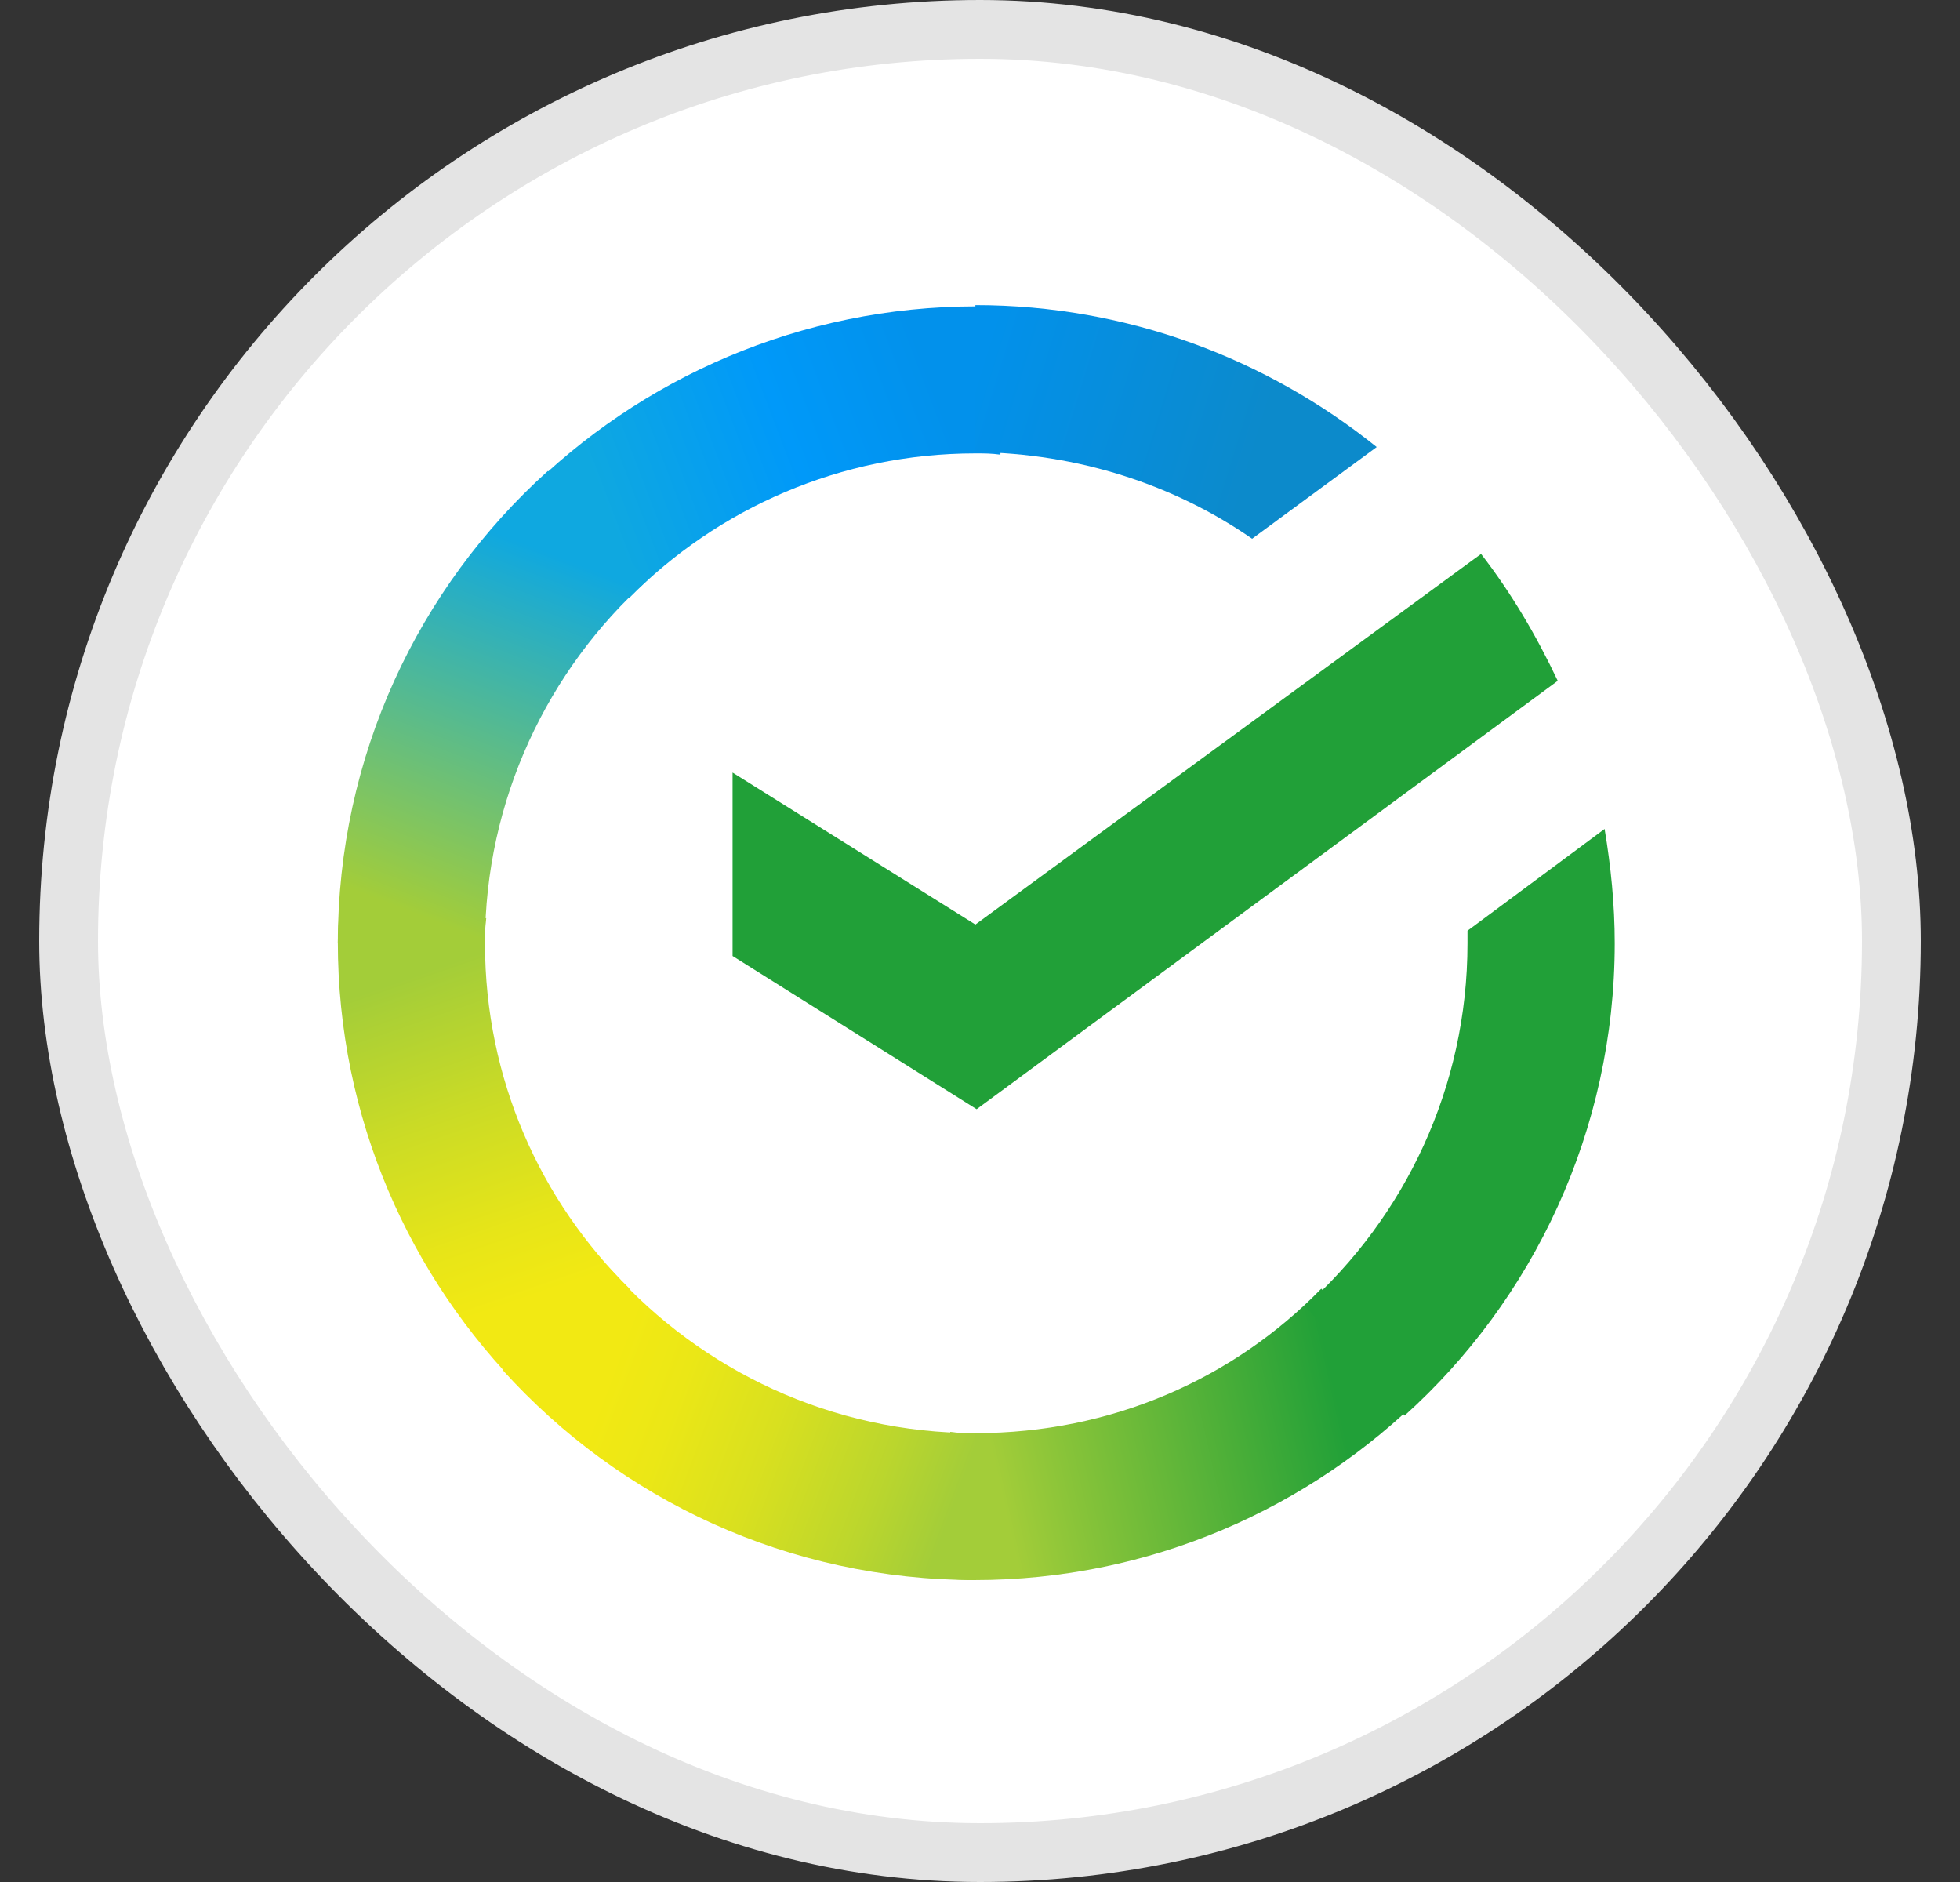 <svg width="25" height="24" viewBox="0 0 25 24" fill="none" xmlns="http://www.w3.org/2000/svg">
<rect x="0" y="0" width="25" height="24" fill="#333333" stroke="none"/>
<rect x="0.875" y="0.375" width="23.25" height="23.25" rx="11.625" fill="white"/>
<g clip-path="url(#clip0_3573_39081)">
<path d="M18.891 7.064C19.276 7.561 19.597 8.106 19.869 8.682L12.457 14.145L9.344 12.191V9.852L12.441 11.79L18.891 7.064Z" fill="#21A038"/>
<path d="M6.186 12.03C6.186 11.918 6.186 11.822 6.202 11.709L4.325 11.613C4.325 11.741 4.309 11.886 4.309 12.014C4.309 14.257 5.223 16.291 6.699 17.765L8.031 16.435C6.892 15.314 6.186 13.76 6.186 12.03Z" fill="url(#paint0_linear_3573_39081)"/>
<path d="M12.44 5.782C12.552 5.782 12.648 5.782 12.76 5.798L12.857 3.923C12.728 3.923 12.584 3.907 12.456 3.907C10.209 3.907 8.171 4.82 6.695 6.294L8.027 7.624C9.15 6.486 10.723 5.782 12.44 5.782Z" fill="url(#paint1_linear_3573_39081)"/>
<path d="M12.441 18.276C12.328 18.276 12.232 18.276 12.12 18.26L12.023 20.134C12.152 20.134 12.296 20.15 12.425 20.15C14.671 20.15 16.709 19.237 18.185 17.763L16.853 16.434C15.73 17.587 14.174 18.276 12.441 18.276Z" fill="url(#paint2_linear_3573_39081)"/>
<path d="M15.971 6.87L17.56 5.701C16.164 4.579 14.383 3.891 12.441 3.891V5.765C13.757 5.781 14.976 6.181 15.971 6.87Z" fill="url(#paint3_linear_3573_39081)"/>
<path d="M20.596 12.029C20.596 11.533 20.547 11.052 20.467 10.571L18.718 11.869C18.718 11.917 18.718 11.981 18.718 12.029C18.718 13.871 17.916 15.521 16.648 16.659L17.916 18.052C19.553 16.579 20.596 14.416 20.596 12.029Z" fill="#21A038"/>
<path d="M12.447 18.276C10.602 18.276 8.949 17.474 7.81 16.209L6.414 17.474C7.906 19.125 10.056 20.15 12.447 20.15V18.276Z" fill="url(#paint4_linear_3573_39081)"/>
<path d="M8.256 7.4L6.988 6.006C5.335 7.496 4.309 9.642 4.309 12.029H6.186C6.186 10.203 6.988 8.537 8.256 7.4Z" fill="url(#paint5_linear_3573_39081)"/>
</g>
<rect x="0.875" y="0.375" width="23.25" height="23.25" rx="11.625" stroke="#E4E4E4" stroke-width="0.75"/>
<defs>
<linearGradient id="paint0_linear_3573_39081" x1="6.505" y1="17.537" x2="4.589" y2="12.007" gradientUnits="userSpaceOnUse">
<stop offset="0.144" stop-color="#F2E913"/>
<stop offset="0.304" stop-color="#E7E518"/>
<stop offset="0.582" stop-color="#CADB26"/>
<stop offset="0.891" stop-color="#A3CD39"/>
</linearGradient>
<linearGradient id="paint1_linear_3573_39081" x1="7.23" y1="6.077" x2="12.099" y2="4.224" gradientUnits="userSpaceOnUse">
<stop offset="0.059" stop-color="#0FA8E0"/>
<stop offset="0.538" stop-color="#0099F9"/>
<stop offset="0.923" stop-color="#0291EB"/>
</linearGradient>
<linearGradient id="paint2_linear_3573_39081" x1="11.913" y1="18.551" x2="17.716" y2="17.242" gradientUnits="userSpaceOnUse">
<stop offset="0.123" stop-color="#A3CD39"/>
<stop offset="0.285" stop-color="#86C339"/>
<stop offset="0.869" stop-color="#21A038"/>
</linearGradient>
<linearGradient id="paint3_linear_3573_39081" x1="12.056" y1="5.09" x2="16.881" y2="6.576" gradientUnits="userSpaceOnUse">
<stop offset="0.057" stop-color="#0291EB"/>
<stop offset="0.79" stop-color="#0C8ACB"/>
</linearGradient>
<linearGradient id="paint4_linear_3573_39081" x1="6.891" y1="17.779" x2="12.073" y2="19.712" gradientUnits="userSpaceOnUse">
<stop offset="0.132" stop-color="#F2E913"/>
<stop offset="0.298" stop-color="#EBE716"/>
<stop offset="0.531" stop-color="#D9E01F"/>
<stop offset="0.802" stop-color="#BBD62D"/>
<stop offset="0.983" stop-color="#A3CD39"/>
</linearGradient>
<linearGradient id="paint5_linear_3573_39081" x1="5.737" y1="12.255" x2="7.809" y2="6.875" gradientUnits="userSpaceOnUse">
<stop offset="0.07" stop-color="#A3CD39"/>
<stop offset="0.26" stop-color="#81C55F"/>
<stop offset="0.922" stop-color="#0FA8E0"/>
</linearGradient>
<clipPath id="clip0_3573_39081">
<rect width="16.5" height="16.5" fill="white" transform="translate(4.25 3.75)"/>
</clipPath>
</defs>
</svg>
